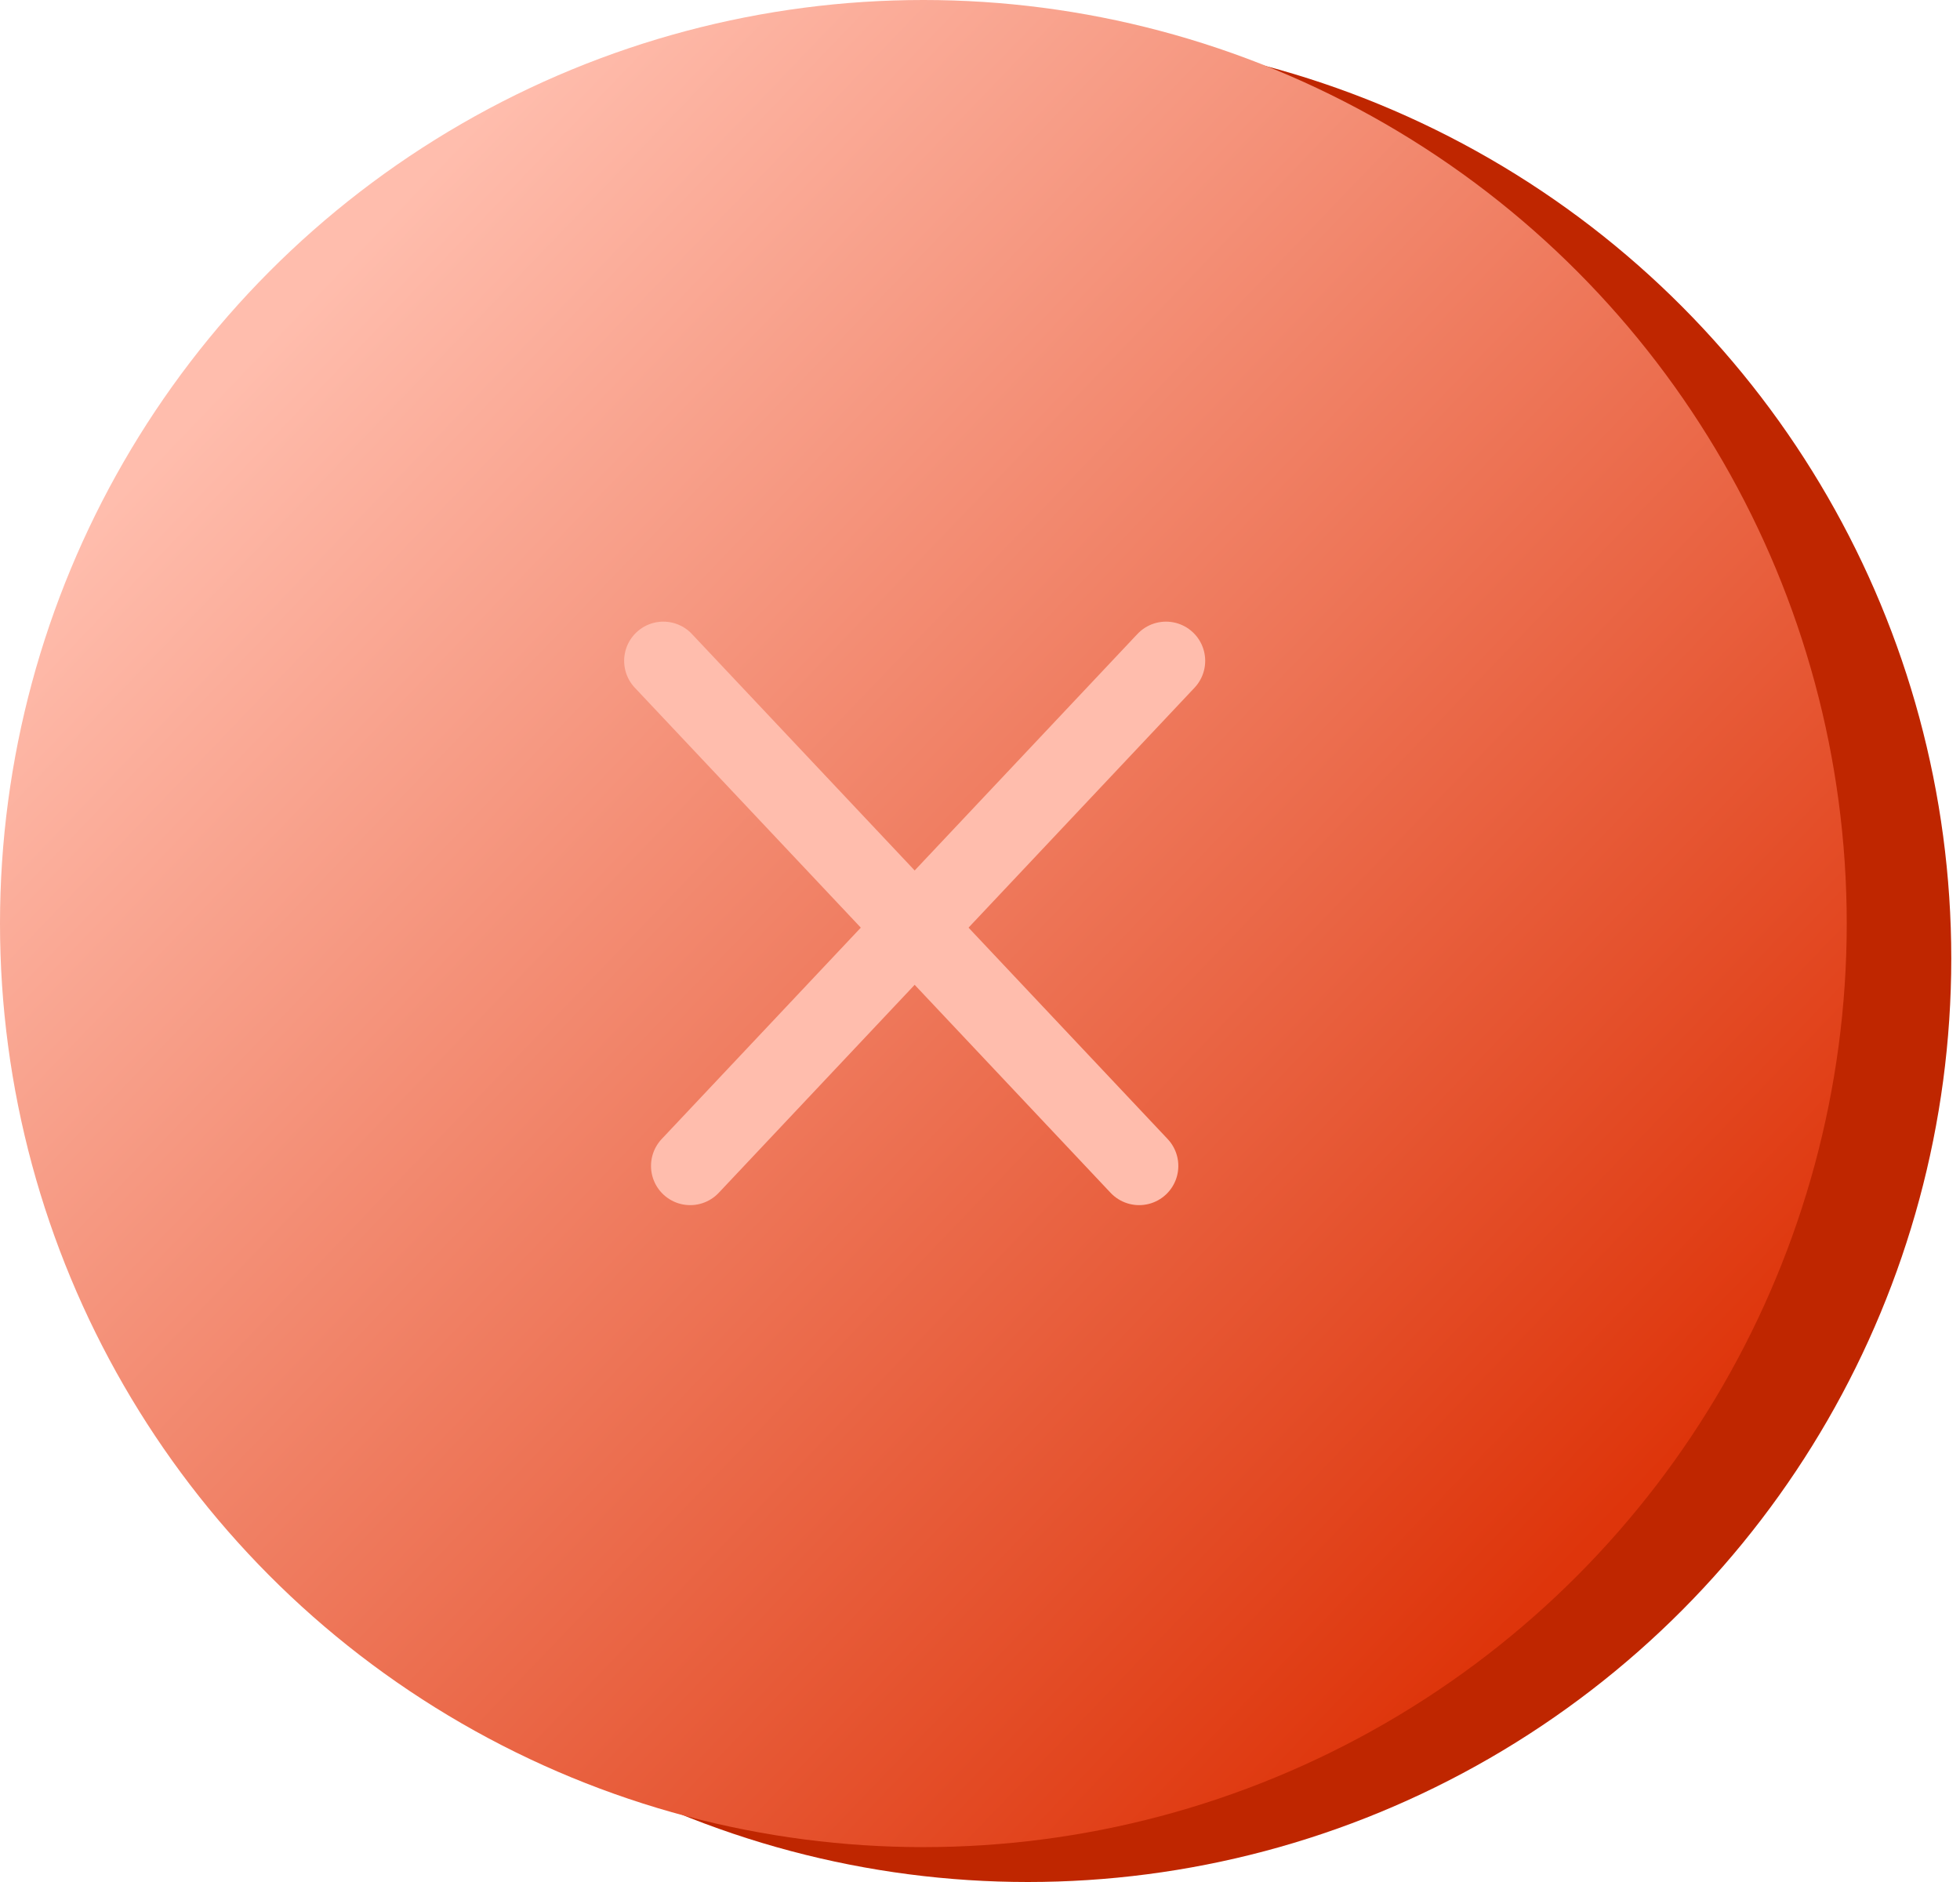 <svg width="75" height="72" viewBox="0 0 75 72" fill="none" xmlns="http://www.w3.org/2000/svg">
<circle cx="39.333" cy="36.667" r="35.333" fill="#BF2600"/>
<circle cx="35.333" cy="35.333" r="35.333" fill="url(#paint0_linear_30_1312)"/>
<path d="M26.411 44.605L44.617 25.282" stroke="#FFBDAD" stroke-width="3" stroke-linecap="round" stroke-linejoin="round"/>
<path d="M43.589 44.605L25.383 25.282" stroke="#FFBDAD" stroke-width="3" stroke-linecap="round" stroke-linejoin="round"/>
<defs>
<linearGradient id="paint0_linear_30_1312" x1="7.333" y1="16" x2="56.667" y2="63.333" gradientUnits="userSpaceOnUse">
<stop stop-color="#FFBDAD"/>
<stop offset="1" stop-color="#DE350B"/>
</linearGradient>
</defs>
</svg>
